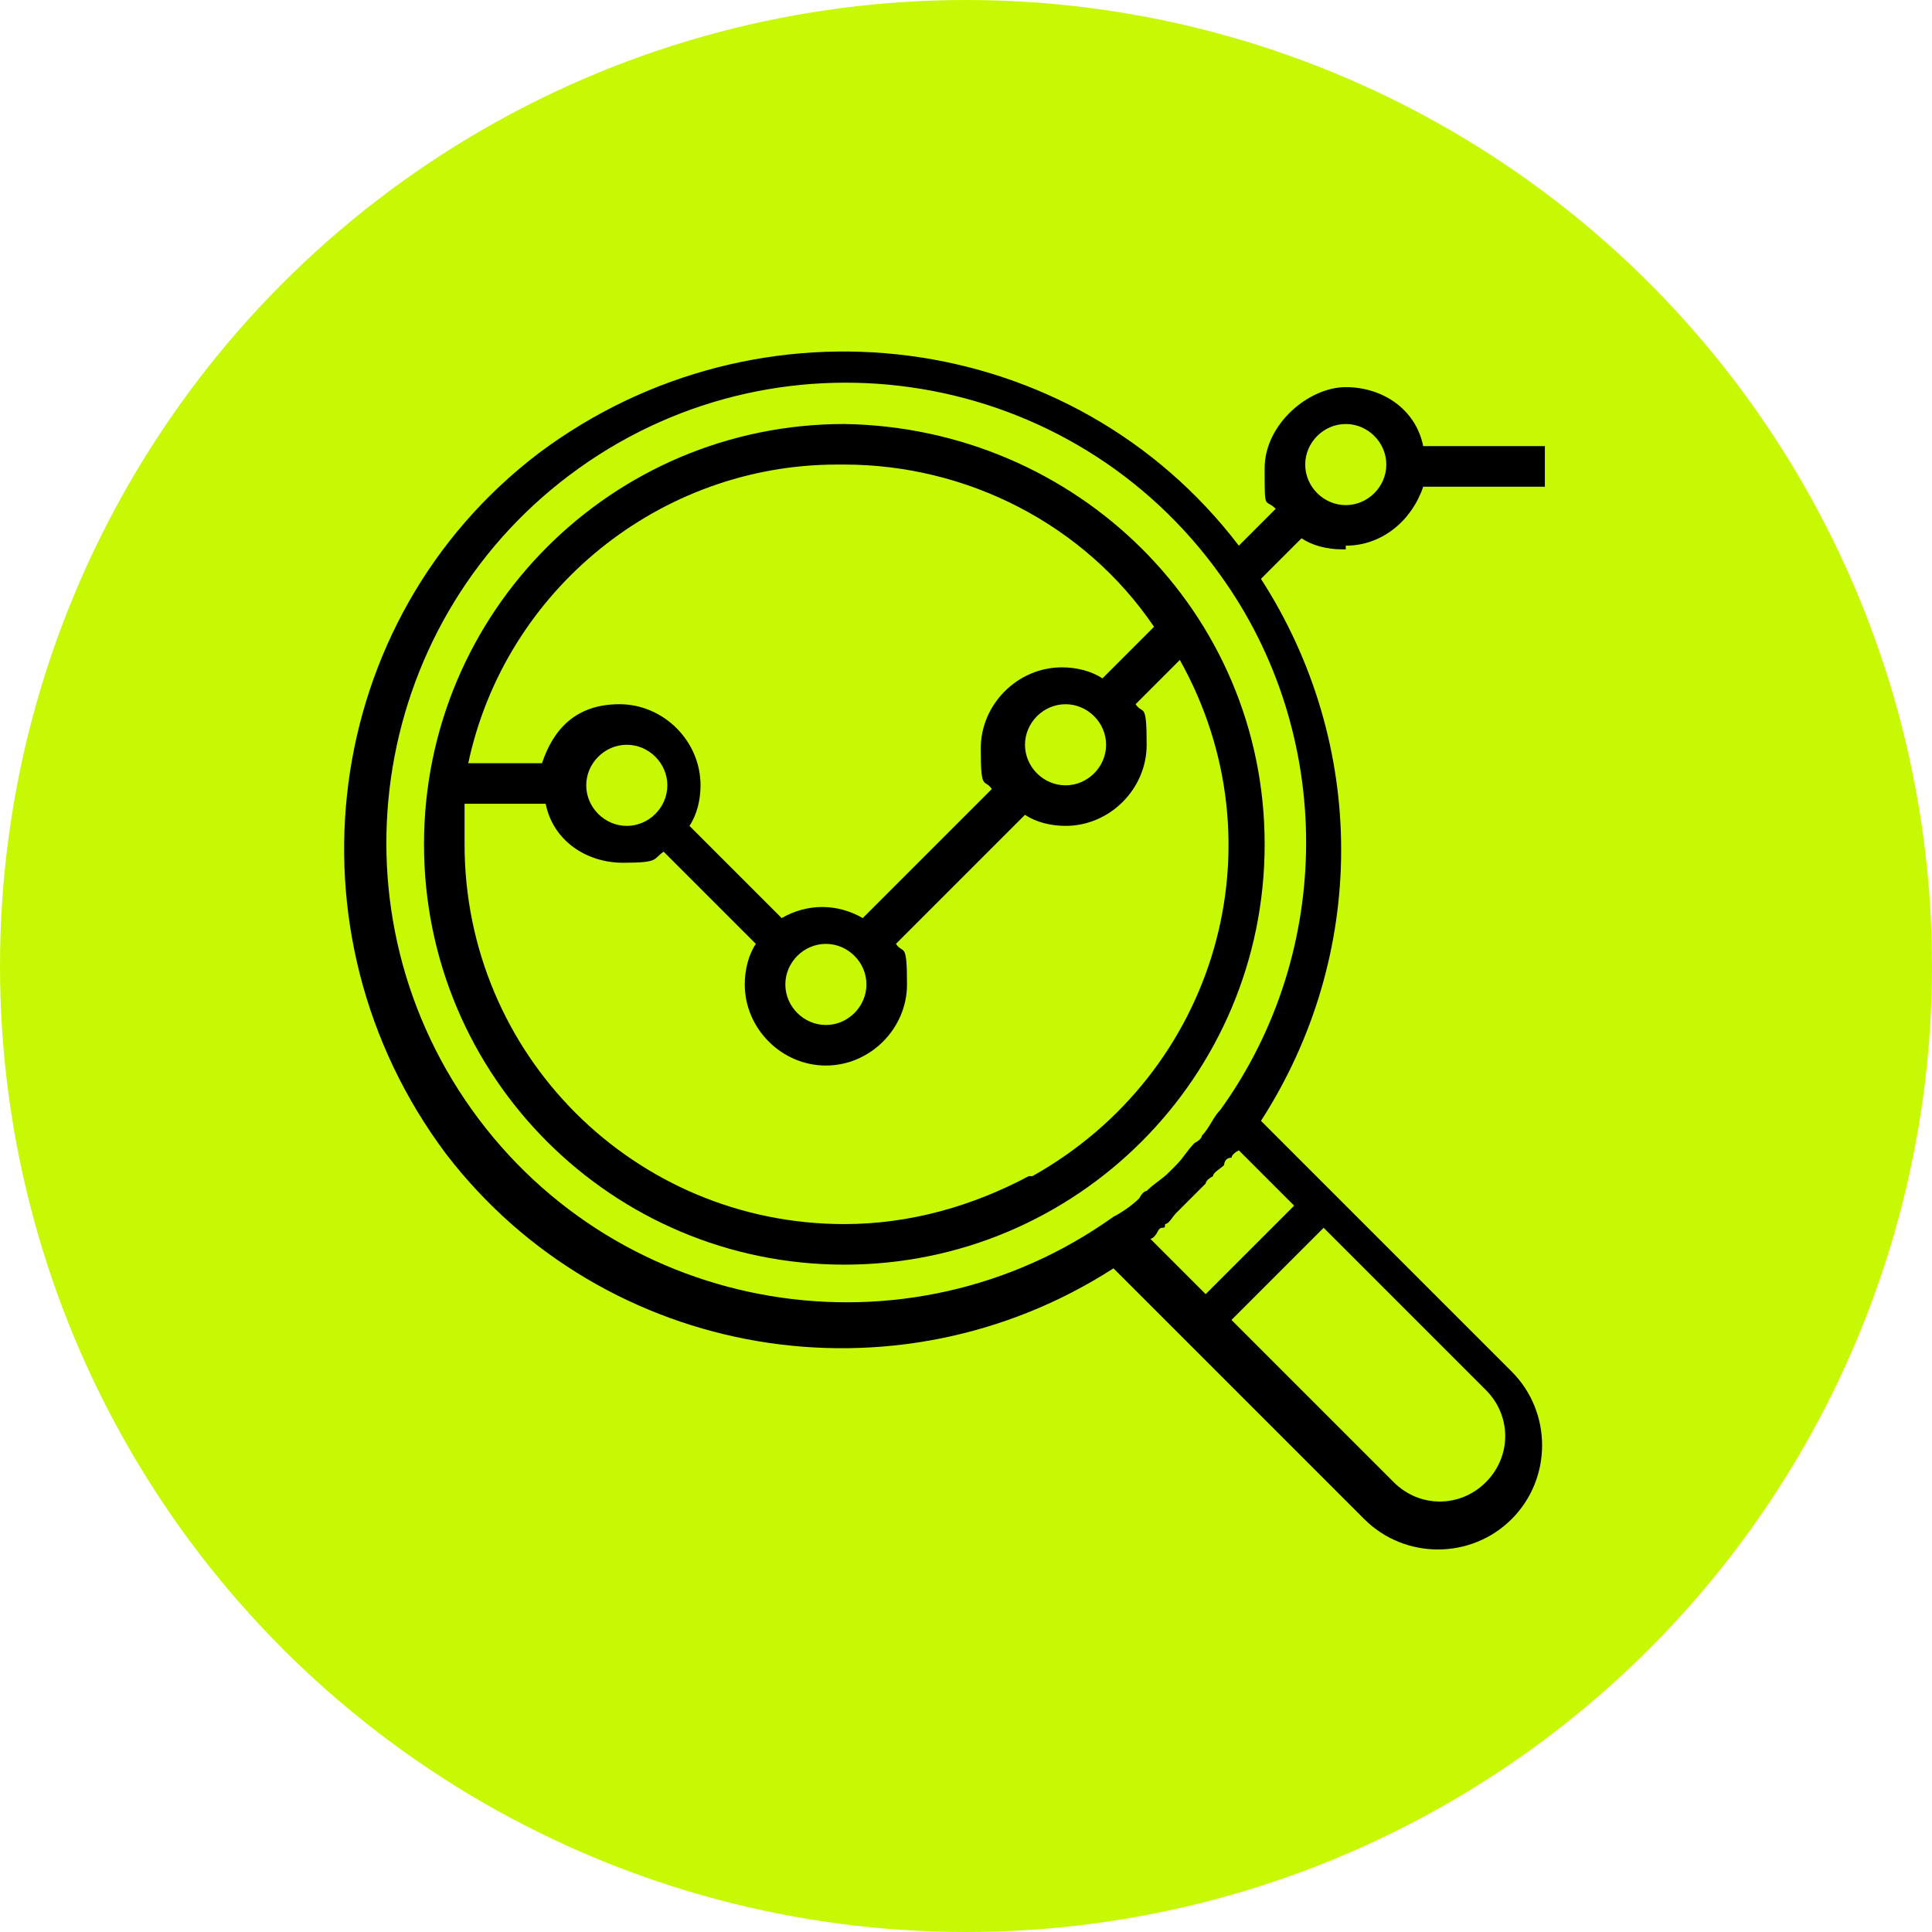 <?xml version="1.0" encoding="UTF-8"?>
<svg xmlns="http://www.w3.org/2000/svg" id="Layer_1" version="1.1" viewBox="0 0 52.4 52.4">
  <!-- Generator: Adobe Illustrator 29.1.0, SVG Export Plug-In . SVG Version: 2.1.0 Build 142)  -->
  <defs>
    <style>
      .st0 {
        fill: #c8f904;
      }
    </style>
  </defs>
  <circle class="st0" cx="26.2" cy="26.2" r="26.2"></circle>
  <g>
    <path d="M22.9,11.5c-6.3,0-11.4,5.1-11.4,11.4s5.1,11.4,11.4,11.4,11.4-5.1,11.4-11.4-5.1-11.3-11.4-11.4ZM22.9,12.6c3.3,0,6.5,1.6,8.4,4.4l-1.4,1.4c-.3-.2-.7-.3-1.1-.3-1.2,0-2.2,1-2.2,2.2s.1.8.3,1.1l-3.5,3.5c-.7-.4-1.5-.4-2.2,0l-2.5-2.5c.2-.3.3-.7.3-1.1,0-1.2-1-2.2-2.2-2.2s-1.8.7-2.1,1.6h-2c1-4.7,5.2-8.1,10-8.1h.2ZM30,20.2c0,.6-.5,1.1-1.1,1.1s-1.1-.5-1.1-1.1.5-1.1,1.1-1.1,1.1.5,1.1,1.1ZM23.5,26.7c0,.6-.5,1.1-1.1,1.1s-1.1-.5-1.1-1.1.5-1.1,1.1-1.1,1.1.5,1.1,1.1ZM18.1,21.3c0,.6-.5,1.1-1.1,1.1s-1.1-.5-1.1-1.1.5-1.1,1.1-1.1,1.1.5,1.1,1.1ZM27.9,31.9c-1.5.8-3.2,1.3-5,1.3-5.7,0-10.3-4.6-10.3-10.3v-1.1h2.2c.2,1,1.1,1.6,2.1,1.6s.8-.1,1.1-.3l2.5,2.5c-.2.3-.3.7-.3,1.1,0,1.2,1,2.2,2.2,2.2s2.2-1,2.2-2.2-.1-.8-.3-1.1l3.5-3.5c.3.2.7.3,1.1.3,1.2,0,2.2-1,2.2-2.2s-.1-.8-.3-1.1l1.2-1.2c2.8,5,1,11.2-4,14h-.1Z"></path>
    <path d="M36.5,14.8c1,0,1.8-.7,2.1-1.6h3.3v-1.1h-3.3c-.2-1-1.1-1.6-2.1-1.6s-2.2,1-2.2,2.2,0,.8.3,1.1l-1,1c-4.5-5.9-13-7-19-2.5-5.9,4.5-7,13-2.5,19,4.3,5.6,12.2,6.9,18.1,3.1l1.6,1.6.8.8,4.4,4.4c1.1,1.1,2.9,1.1,4,0s1.1-2.9,0-4l-4.4-4.4-.8-.8-1.6-1.6c2.9-4.5,2.9-10.2,0-14.7l1.1-1.1c.3.2.7.3,1.1.3h.1ZM36.5,11.5c.6,0,1.1.5,1.1,1.1s-.5,1.1-1.1,1.1-1.1-.5-1.1-1.1.5-1.1,1.1-1.1ZM40.3,37.7c.7.7.7,1.8,0,2.5s-1.8.7-2.5,0h0l-4.4-4.4,2.5-2.5,4.4,4.4ZM35.2,32.6l-2.5,2.5-1.5-1.5s.1,0,.2-.2.2,0,.2-.2c.1,0,.2-.2.3-.3l.2-.2.6-.6s0-.1.2-.2c0-.1.2-.2.3-.3,0,0,0-.2.2-.2,0,0,0-.1.2-.2l1.5,1.5h0ZM33.1,30.1c-.2.2-.3.5-.5.7,0,0,0,.1-.2.2-.2.2-.3.4-.5.6l-.2.2c-.2.2-.4.3-.6.5,0,0-.1,0-.2.2-.2.2-.5.4-.7.5-5.6,4-13.4,2.7-17.4-2.9s-2.7-13.4,2.9-17.4c5.6-4,13.4-2.7,17.4,2.9,3.1,4.3,3.1,10.2,0,14.5Z"></path>
  </g>
</svg>
